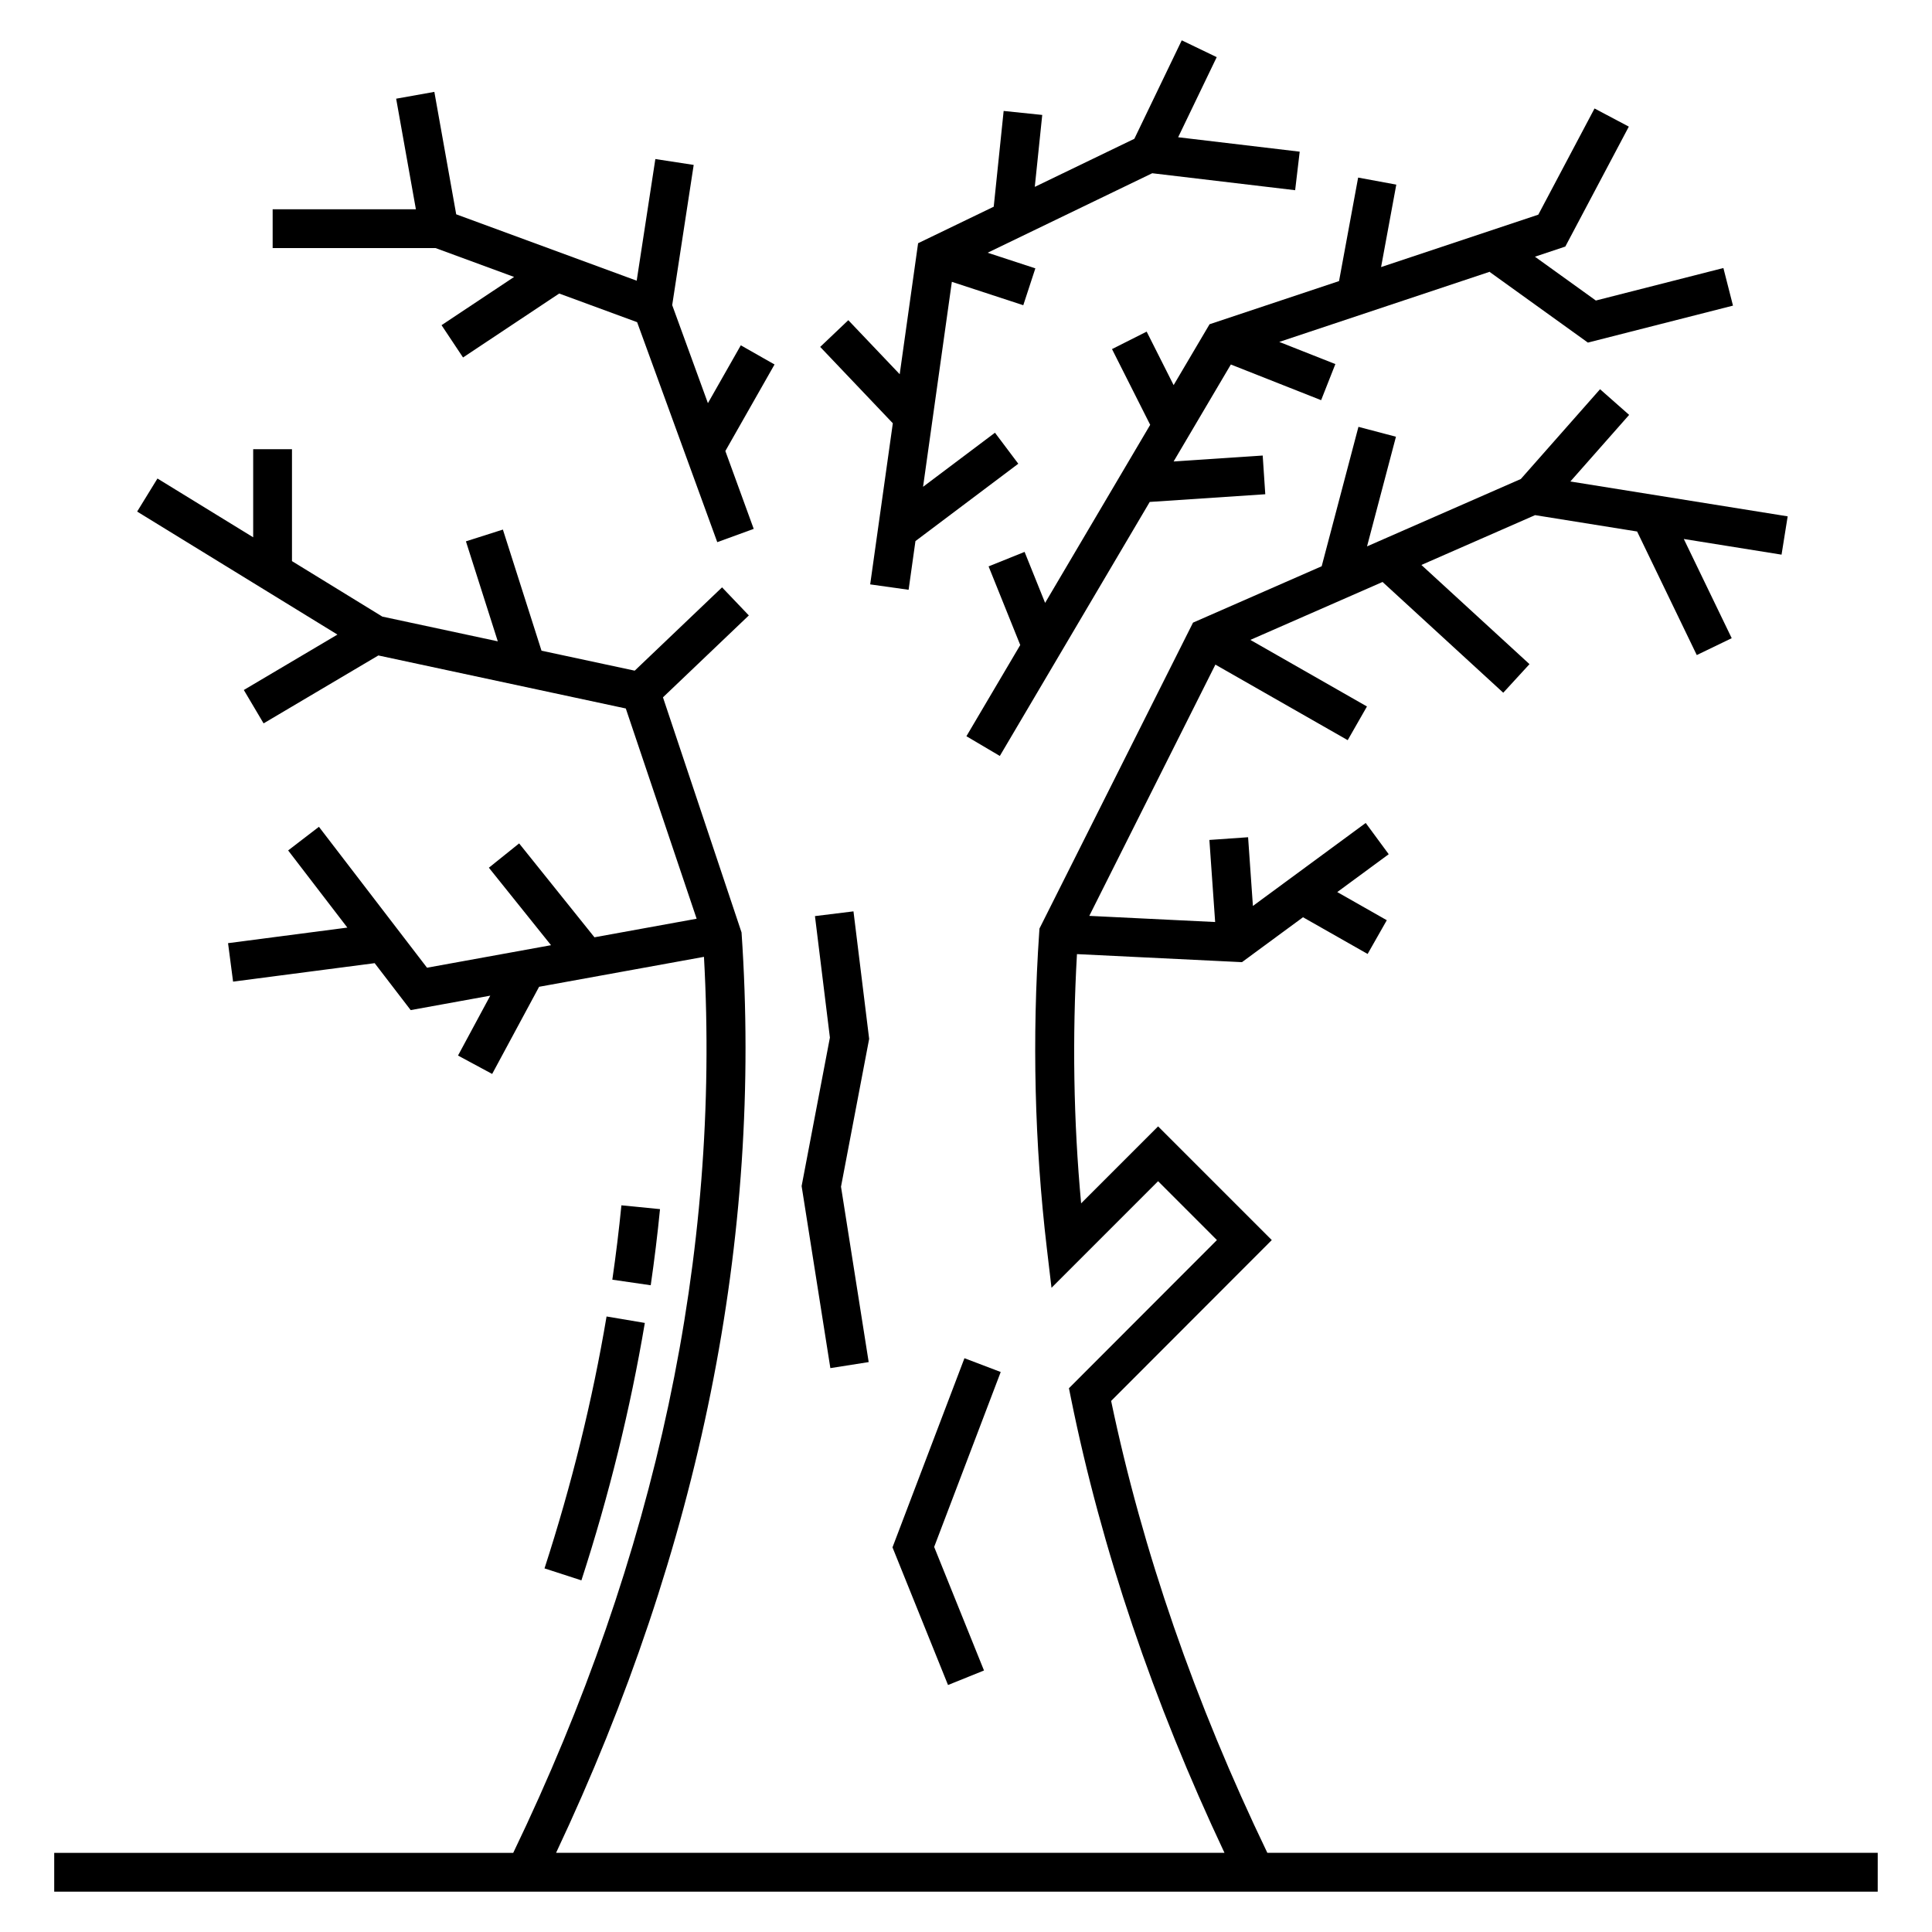 <?xml version="1.0" encoding="UTF-8"?>
<!-- Uploaded to: SVG Repo, www.svgrepo.com, Generator: SVG Repo Mixer Tools -->
<svg fill="#000000" width="800px" height="800px" version="1.1" viewBox="144 144 512 512" xmlns="http://www.w3.org/2000/svg">
 <g>
  <path d="m318.91 464.43-10.23-1.008c-0.641 6.481-1.449 13.113-2.406 19.707l10.176 1.477c0.98-6.754 1.809-13.539 2.461-20.176z"/>
  <path d="m288.3 559.64 9.781 3.172c7.34-22.613 12.992-45.566 16.805-68.223l-10.141-1.707c-3.727 22.164-9.262 44.621-16.445 66.758z"/>
  <path d="m384.79 300.3 1.812-12.906 27.254-20.5-6.18-8.219-19.055 14.332 7.629-54.32 18.93 6.199 3.199-9.77-12.648-4.141 43.621-21.066 37.875 4.496 1.207-10.211-32.211-3.824 10.219-21.227-9.266-4.457-12.562 26.094-26.387 12.742 1.977-19.062-10.227-1.059-2.629 25.375-20.043 9.68-4.875 34.715-13.621-14.32-7.449 7.082 19.246 20.234-6 42.699z"/>
  <path d="m340.32 235.51-8.715 15.332-9.465-25.984 5.695-37.152-10.16-1.559-4.945 32.238-47.832-17.59-5.793-32.449-10.121 1.809 5.231 29.309h-37.961v10.281h43.184l20.801 7.648-19.227 12.781 5.695 8.562 25.484-16.949 20.652 7.594 21.238 58.297 9.66-3.519-7.516-20.633 13.035-22.934z"/>
  <path d="m564.81 234.79 38.449-9.797-2.543-9.965-33.797 8.613-16.148-11.617 8.055-2.684 16.828-31.785-9.086-4.809-14.902 28.145-41.664 13.887 4.031-21.852-10.113-1.867-5.059 27.43-34.316 11.441-9.52 16.129-7.148-14.176-9.184 4.629 10.121 20.07-27.848 47.188-5.438-13.512-9.539 3.84 8.387 20.836-14.266 24.172 8.855 5.227 39.727-67.316 30.621-2.039-0.684-10.258-23.609 1.574 15.168-25.699 23.926 9.453 3.773-9.566-14.867-5.871 55.824-18.609-0.055 0.074z"/>
  <path d="m370.18 385.52-10.207 1.258 3.961 32.191-7.496 39.352 7.617 48.246 10.156-1.602-7.336-46.48 7.461-39.172z"/>
  <path d="m399.59 503.94-19.07 50.125 14.715 36.48 9.535-3.848-13.207-32.742 17.637-46.359z"/>
  <path d="m641.62 635.02h-161.76c-19.168-39.809-33.109-80.066-41.398-119.76l42.574-42.629-30.129-30.129-20.398 20.398c-2.027-21.852-2.359-44-1.102-66.051l43.727 2.133 16.18-11.902 17.121 9.727 5.082-8.941-13.129-7.461 13.637-10.031-6.094-8.281-29.895 21.992-1.277-18.211-10.258 0.719 1.527 21.75-33.355-1.629 33.418-66.586 35.066 20.02 5.102-8.926-30.902-17.645 35.035-15.352 31.988 29.352 6.953-7.574-28.648-26.285 30.129-13.203 27.039 4.336 15.812 32.746 9.258-4.473-12.695-26.289 25.902 4.152 1.625-10.152-57.59-9.238 15.578-17.648-7.707-6.801-21.004 23.793-40.75 17.855 7.664-29.059-9.941-2.621-9.742 36.945-34.098 14.941-40.691 81.07-0.07 1.031c-1.914 27.93-1.23 56.074 2.016 83.645l1.242 10.531 28.246-28.25 15.594 15.598-39.219 39.266 0.547 2.699c8.082 39.922 21.801 80.391 40.672 120.42h-177.13c38.152-80.906 54.73-162.93 49.148-243.91l-20.824-62.301 22.758-21.707-7.098-7.441-23.148 22.078-24.699-5.293-10.234-32.098-9.797 3.121 8.445 26.496-30.598-6.555-23.945-14.703v-29.66h-10.281v23.348l-25.367-15.578-5.383 8.762 53.078 32.598-24.809 14.684 5.238 8.848 30.414-18 65.574 14.051 18.773 55.719-27.078 4.918-19.961-24.879-8.02 6.438 16.473 20.535-32.863 5.969-28.648-37.344-8.156 6.262 15.691 20.449-31.617 4.125 1.332 10.195 37.52-4.894 9.547 12.441 21.09-3.828-8.547 15.871 9.051 4.875 12.438-23.098 43.691-7.934c4.391 78.812-12.594 158.64-50.551 237.46h-121.64v10.281h483.25z"/>
 </g>
</svg>
